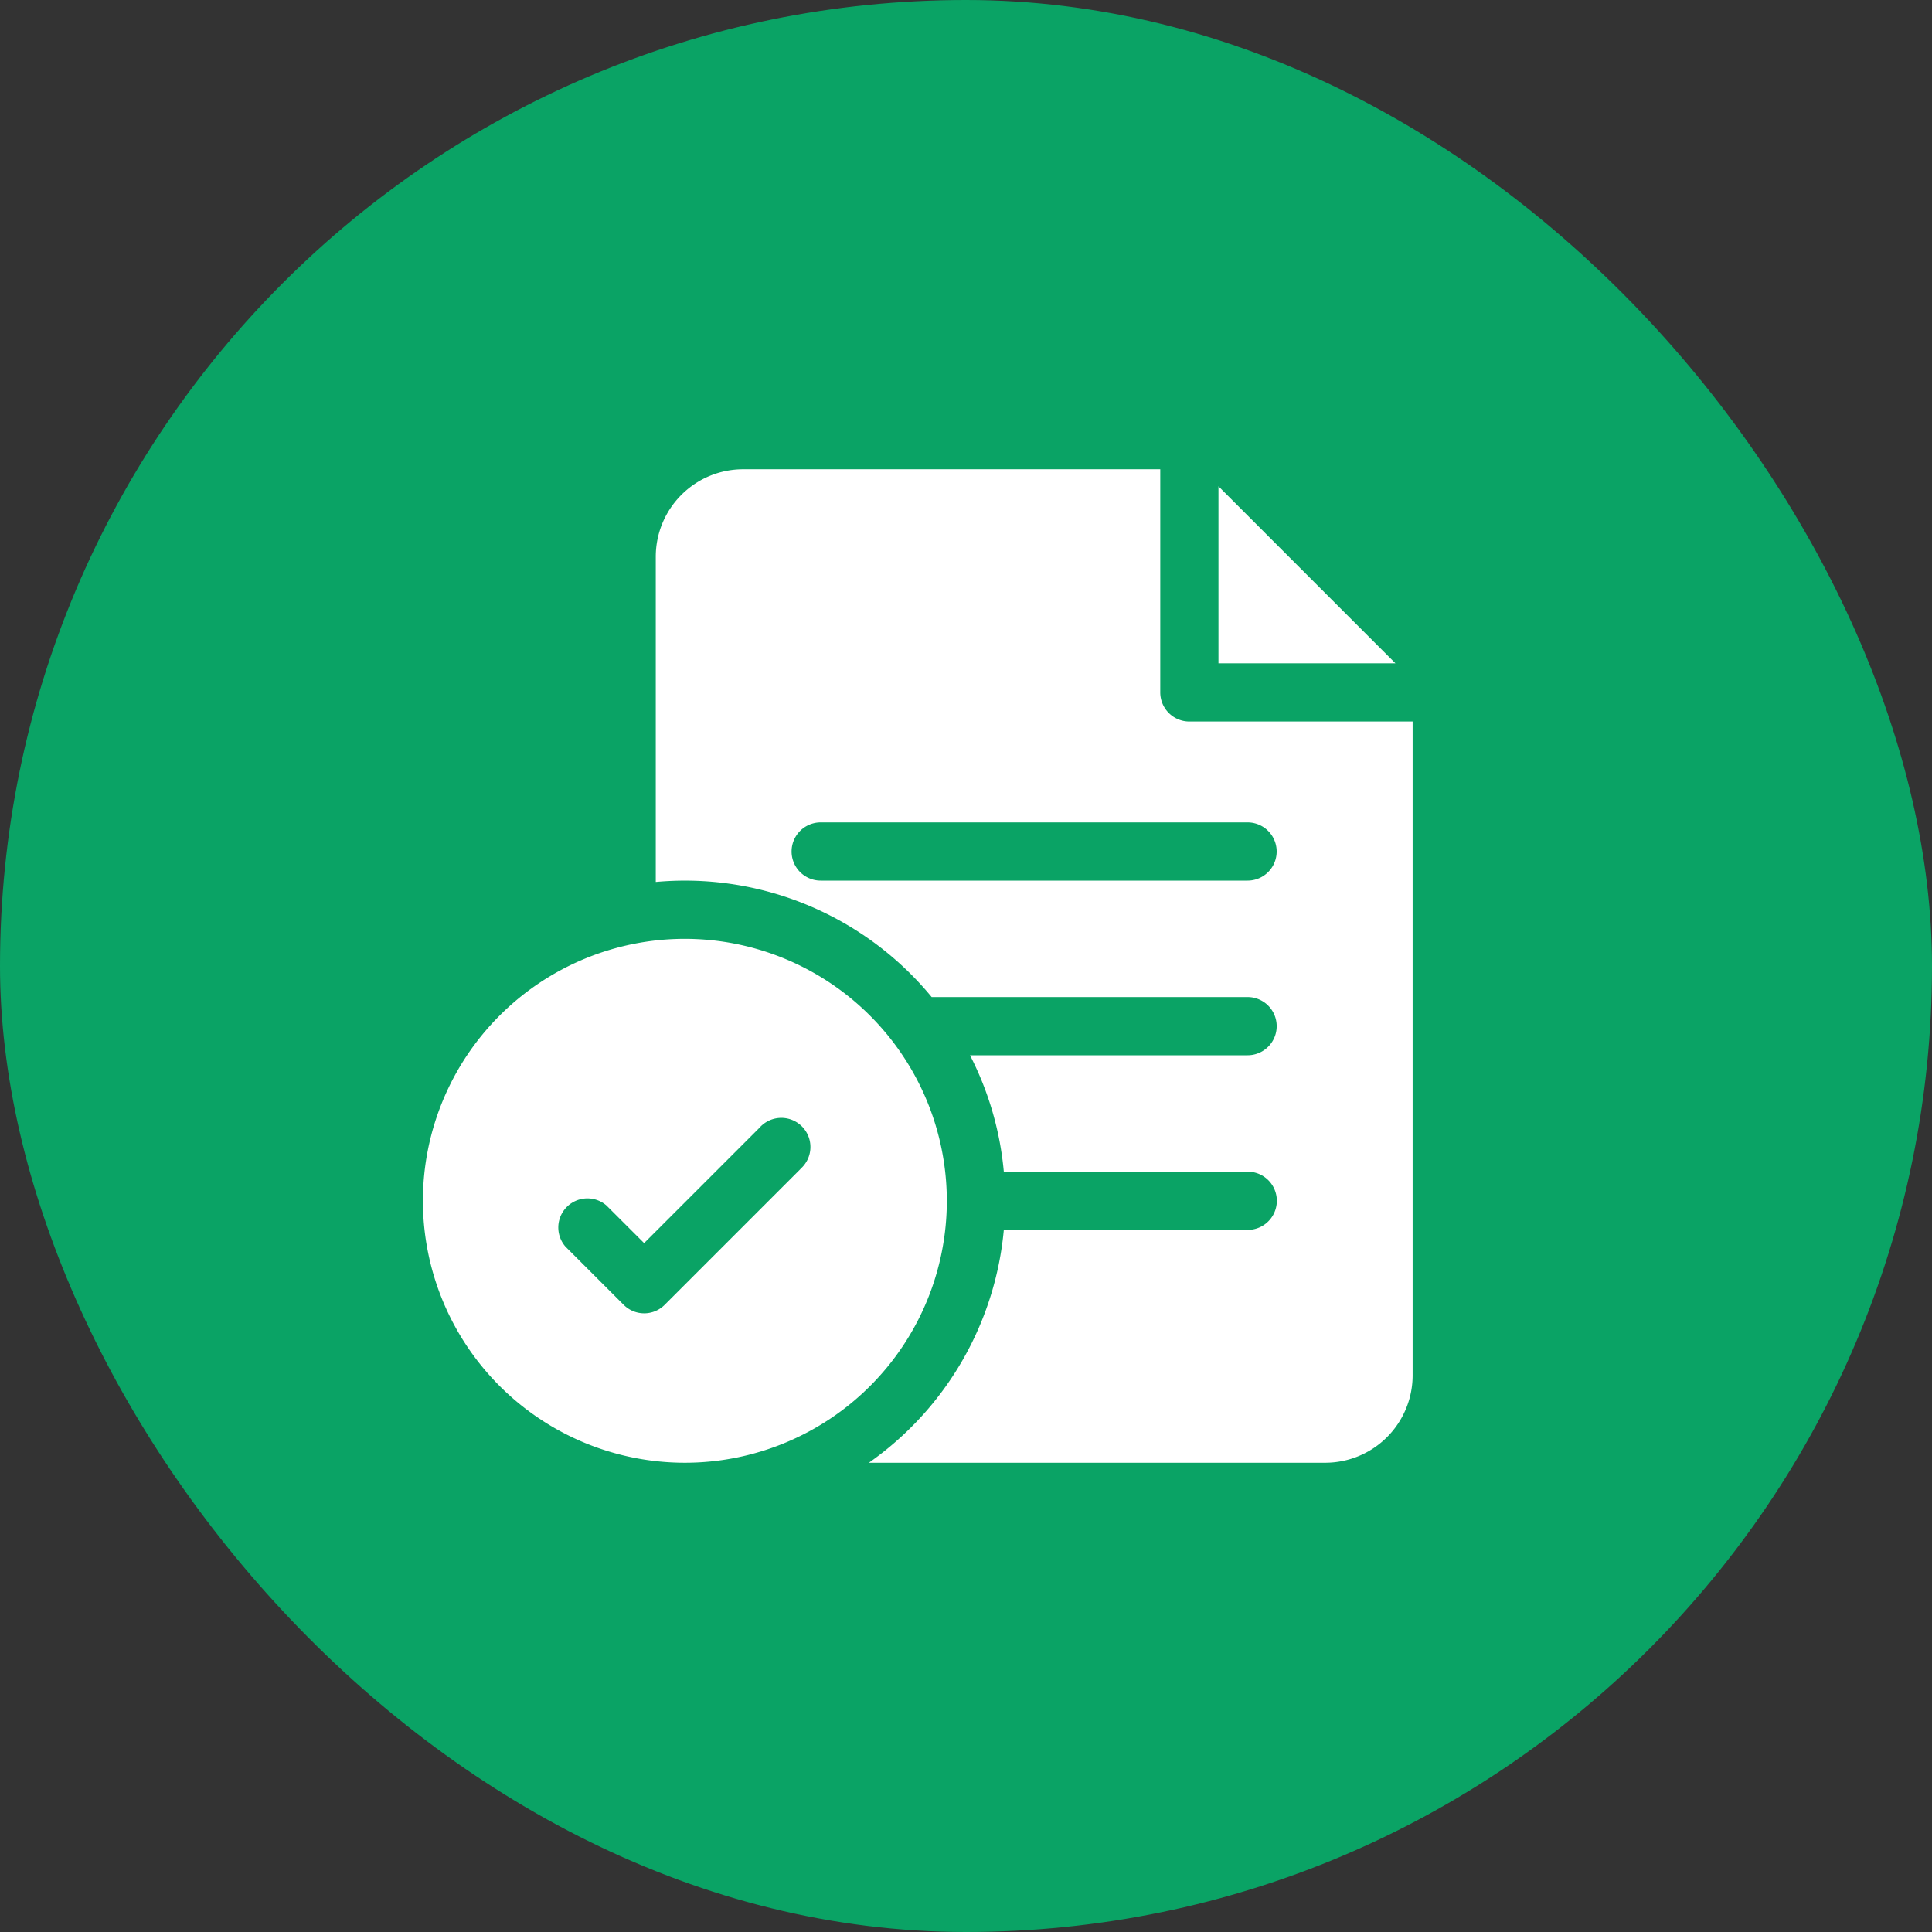 <svg xmlns="http://www.w3.org/2000/svg" width="80" height="80" viewBox="0 0 80 80"><rect x="0" y="0" width="80" height="80" fill="#333333" stroke="none"/><g transform="translate(-571 -2815)"><rect width="80" height="80" rx="40" transform="translate(571 2815)" fill="#0aa365"/><g transform="translate(587.512 2834.431)"><path d="M11.847,242a10.847,10.847,0,1,0,10.847,10.847A10.859,10.859,0,0,0,11.847,242Zm4.789,9.53-5.624,5.624a1.2,1.2,0,0,1-1.7,0l-2.41-2.41a1.205,1.205,0,0,1,1.7-1.7L10.16,254.6l4.772-4.772a1.205,1.205,0,1,1,1.7,1.7Z" transform="translate(0 -222.556)" fill="#fff"/><path d="M143.1,10.445A1.205,1.205,0,0,1,141.89,9.24V0H124.616A3.62,3.62,0,0,0,121,3.616V17.089c.4-.036.8-.055,1.205-.055a13.236,13.236,0,0,1,10.219,4.821h13.082a1.205,1.205,0,1,1,0,2.41H134.012a13.157,13.157,0,0,1,1.4,4.821h10.1a1.205,1.205,0,1,1,0,2.41h-10.1a13.262,13.262,0,0,1-5.588,9.642h18.9a3.62,3.62,0,0,0,3.616-3.616V10.445Zm2.41,6.588H127.829a1.205,1.205,0,1,1,0-2.41h17.676a1.205,1.205,0,1,1,0,2.41Z" transform="translate(-110.358)" fill="#fff"/><path d="M411,8.783v7.329h7.328Z" transform="translate(-377.058 -8.077)" fill="#fff"/></g></g></svg>
